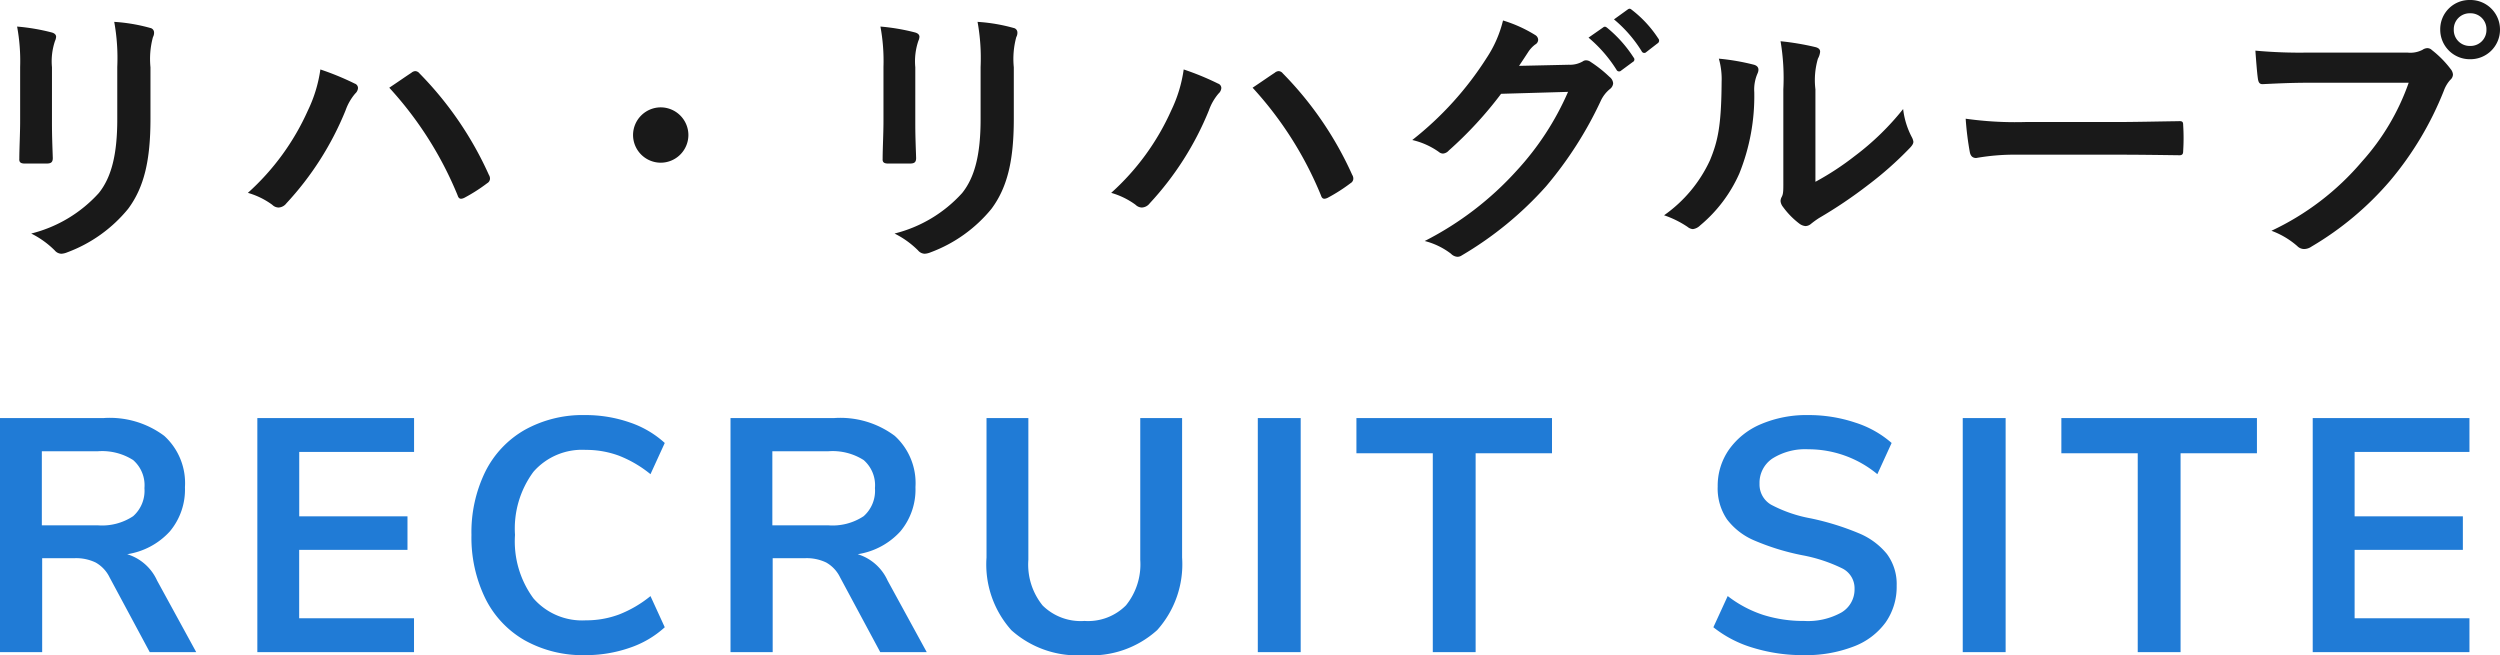 <svg xmlns="http://www.w3.org/2000/svg" width="180.696" height="47.353" viewBox="0 0 180.696 47.353">
  <g id="グループ_3421" data-name="グループ 3421" transform="translate(686.426 658.36)">
    <path id="パス_6469" data-name="パス 6469" d="M16.008,0h-3.36l-2.9-5.4A2.463,2.463,0,0,0,8.736-6.48a3.26,3.26,0,0,0-1.512-.312H4.872V0H1.824V-16.92H9.312a6.564,6.564,0,0,1,4.38,1.284,4.612,4.612,0,0,1,1.5,3.708,4.716,4.716,0,0,1-1.092,3.2A5.24,5.24,0,0,1,11.016-7.08a3.493,3.493,0,0,1,2.16,1.9ZM8.88-9.168a4.064,4.064,0,0,0,2.568-.66,2.454,2.454,0,0,0,.816-2.028,2.412,2.412,0,0,0-.816-2.028A4.179,4.179,0,0,0,8.88-14.52H4.848v5.352ZM20.424,0V-16.92H31.752v2.448h-8.3v4.656h7.824v2.424H23.448v4.944h8.3V0ZM44.112.216A8.6,8.6,0,0,1,39.756-.852,7.127,7.127,0,0,1,36.9-3.888a10.024,10.024,0,0,1-1-4.584,9.949,9.949,0,0,1,1-4.572,7.143,7.143,0,0,1,2.856-3.024,8.6,8.6,0,0,1,4.356-1.068,9.685,9.685,0,0,1,3.216.528,7.128,7.128,0,0,1,2.544,1.488L48.84-12.864A8.477,8.477,0,0,0,46.56-14.2a6.822,6.822,0,0,0-2.4-.42,4.665,4.665,0,0,0-3.78,1.584,6.9,6.9,0,0,0-1.332,4.56A6.946,6.946,0,0,0,40.38-3.888,4.665,4.665,0,0,0,44.16-2.3a6.822,6.822,0,0,0,2.4-.42,8.477,8.477,0,0,0,2.28-1.332L49.872-1.8A7.128,7.128,0,0,1,47.328-.312,9.685,9.685,0,0,1,44.112.216ZM68.808,0h-3.36l-2.9-5.4a2.463,2.463,0,0,0-1.008-1.08,3.26,3.26,0,0,0-1.512-.312H57.672V0H54.624V-16.92h7.488a6.564,6.564,0,0,1,4.38,1.284,4.612,4.612,0,0,1,1.5,3.708,4.716,4.716,0,0,1-1.092,3.2A5.24,5.24,0,0,1,63.816-7.08a3.493,3.493,0,0,1,2.16,1.9ZM61.68-9.168a4.064,4.064,0,0,0,2.568-.66,2.454,2.454,0,0,0,.816-2.028,2.412,2.412,0,0,0-.816-2.028,4.179,4.179,0,0,0-2.568-.636H57.648v5.352ZM80.208.216a7.157,7.157,0,0,1-5.28-1.8,7.122,7.122,0,0,1-1.8-5.256V-16.92h3.024V-6.672a4.7,4.7,0,0,0,1.032,3.3,3.917,3.917,0,0,0,3.024,1.116,3.862,3.862,0,0,0,3-1.128A4.711,4.711,0,0,0,84.24-6.672V-16.92h3.024V-6.84a7.129,7.129,0,0,1-1.8,5.244A7.093,7.093,0,0,1,80.208.216ZM92.736,0V-16.92h3.1V0Zm12.648,0V-14.376h-5.52V-16.92H114v2.544h-5.52V0Zm26.808.216a12.262,12.262,0,0,1-3.648-.528,8.455,8.455,0,0,1-2.88-1.488L126.7-4.056a8.468,8.468,0,0,0,2.58,1.368,9.637,9.637,0,0,0,2.94.432,4.979,4.979,0,0,0,2.7-.612,1.933,1.933,0,0,0,.948-1.716,1.6,1.6,0,0,0-.876-1.464,11.2,11.2,0,0,0-2.916-.96,17.273,17.273,0,0,1-3.432-1.056A4.846,4.846,0,0,1,126.648-9.6a3.974,3.974,0,0,1-.672-2.376,4.562,4.562,0,0,1,.816-2.664,5.374,5.374,0,0,1,2.3-1.836,8.392,8.392,0,0,1,3.432-.66,10.559,10.559,0,0,1,3.384.54,7.358,7.358,0,0,1,2.64,1.476l-1.032,2.256a7.816,7.816,0,0,0-4.992-1.8,4.448,4.448,0,0,0-2.58.66A2.113,2.113,0,0,0,129-12.168a1.685,1.685,0,0,0,.84,1.512,9.845,9.845,0,0,0,2.856.984A19.217,19.217,0,0,1,136.164-8.6a5.143,5.143,0,0,1,2.04,1.5,3.645,3.645,0,0,1,.708,2.3,4.484,4.484,0,0,1-.8,2.652A5.063,5.063,0,0,1,135.78-.4,9.6,9.6,0,0,1,132.192.216ZM143.688,0V-16.92h3.1V0Zm12.648,0V-14.376h-5.52V-16.92h14.136v2.544h-5.52V0Zm12.648,0V-16.92h11.328v2.448h-8.3v4.656h7.824v2.424h-7.824v4.944h8.3V0Z" transform="translate(-688.25 -611.223)" fill="#207bd6"/>
    <path id="パス_6470" data-name="パス 6470" d="M5.28-8.6c0,.86-.06,2.02-.06,2.72-.02.24.1.34.38.34H7.2c.32,0,.44-.1.44-.4-.02-.7-.06-1.48-.06-2.52V-12.5a4.6,4.6,0,0,1,.22-1.9.838.838,0,0,0,.08-.3c0-.14-.1-.26-.34-.32a14.8,14.8,0,0,0-2.48-.42,13.693,13.693,0,0,1,.22,2.92Zm9.42-3.9a6.026,6.026,0,0,1,.18-2.18.633.633,0,0,0,.08-.32.336.336,0,0,0-.28-.34,12.516,12.516,0,0,0-2.6-.44,14.684,14.684,0,0,1,.22,3.26v3.78c0,2.54-.42,4.2-1.34,5.34A9.772,9.772,0,0,1,6.08-.48,6.5,6.5,0,0,1,7.78.74a.649.649,0,0,0,.48.24,1.264,1.264,0,0,0,.42-.1,10.319,10.319,0,0,0,4.4-3.14c1.18-1.58,1.62-3.56,1.62-6.52Zm7.04,9.08a5.549,5.549,0,0,1,1.76.86.673.673,0,0,0,.46.2.754.754,0,0,0,.56-.3A22.037,22.037,0,0,0,28.8-9.38a3.833,3.833,0,0,1,.7-1.22.593.593,0,0,0,.2-.4.344.344,0,0,0-.24-.32,19.769,19.769,0,0,0-2.48-1.02,10,10,0,0,1-.9,2.96A17.716,17.716,0,0,1,21.74-3.42Zm10.22-7.6A26.151,26.151,0,0,1,36.9-3.24c.08.26.22.3.48.18a12.092,12.092,0,0,0,1.66-1.06.387.387,0,0,0,.2-.32.5.5,0,0,0-.08-.28,25.136,25.136,0,0,0-5.02-7.34.408.408,0,0,0-.3-.16.477.477,0,0,0-.28.12C33.22-11.88,32.68-11.5,31.96-11.02ZM51.58-9.6a2.006,2.006,0,0,0-2,2,2.006,2.006,0,0,0,2,2,2.006,2.006,0,0,0,2-2A2.006,2.006,0,0,0,51.58-9.6Zm16.1,1c0,.86-.06,2.02-.06,2.72-.02.24.1.34.38.34h1.6c.32,0,.44-.1.44-.4-.02-.7-.06-1.48-.06-2.52V-12.5a4.6,4.6,0,0,1,.22-1.9.838.838,0,0,0,.08-.3c0-.14-.1-.26-.34-.32a14.8,14.8,0,0,0-2.48-.42,13.693,13.693,0,0,1,.22,2.92Zm9.42-3.9a6.026,6.026,0,0,1,.18-2.18.633.633,0,0,0,.08-.32.336.336,0,0,0-.28-.34,12.516,12.516,0,0,0-2.6-.44,14.684,14.684,0,0,1,.22,3.26v3.78c0,2.54-.42,4.2-1.34,5.34A9.772,9.772,0,0,1,68.48-.48,6.5,6.5,0,0,1,70.18.74a.649.649,0,0,0,.48.24,1.264,1.264,0,0,0,.42-.1,10.319,10.319,0,0,0,4.4-3.14c1.18-1.58,1.62-3.56,1.62-6.52Zm7.04,9.08a5.549,5.549,0,0,1,1.76.86.673.673,0,0,0,.46.2.754.754,0,0,0,.56-.3A22.037,22.037,0,0,0,91.2-9.38a3.833,3.833,0,0,1,.7-1.22.593.593,0,0,0,.2-.4.344.344,0,0,0-.24-.32,19.77,19.77,0,0,0-2.48-1.02,10,10,0,0,1-.9,2.96A17.716,17.716,0,0,1,84.14-3.42Zm10.22-7.6A26.151,26.151,0,0,1,99.3-3.24c.08.26.22.3.48.18a12.092,12.092,0,0,0,1.66-1.06.387.387,0,0,0,.2-.32.5.5,0,0,0-.08-.28,25.136,25.136,0,0,0-5.02-7.34.408.408,0,0,0-.3-.16.477.477,0,0,0-.28.12C95.62-11.88,95.08-11.5,94.36-11.02Zm19.26-1.58c.24-.36.44-.66.66-1a2.17,2.17,0,0,1,.5-.54.4.4,0,0,0,.22-.34.417.417,0,0,0-.2-.34,9.839,9.839,0,0,0-2.34-1.06,8.541,8.541,0,0,1-1.18,2.7,23.723,23.723,0,0,1-5.38,5.94,5.425,5.425,0,0,1,1.92.86.48.48,0,0,0,.3.12.622.622,0,0,0,.42-.22,27.854,27.854,0,0,0,3.78-4.1l4.84-.14a20.376,20.376,0,0,1-3.7,5.68A23.04,23.04,0,0,1,106.8.06a5.264,5.264,0,0,1,1.9.92.7.7,0,0,0,.46.22.541.541,0,0,0,.32-.1,25.4,25.4,0,0,0,6.08-4.98,27.566,27.566,0,0,0,3.96-6.18,2.408,2.408,0,0,1,.66-.86.577.577,0,0,0,.24-.42.648.648,0,0,0-.26-.46,9.226,9.226,0,0,0-1.36-1.08.58.58,0,0,0-.32-.12.4.4,0,0,0-.26.08,1.856,1.856,0,0,1-1,.24Zm5.02-2.04a9.924,9.924,0,0,1,2.02,2.32.209.209,0,0,0,.34.06l.84-.62a.2.2,0,0,0,.06-.32,9.205,9.205,0,0,0-1.9-2.14c-.12-.1-.2-.12-.3-.04Zm1.84-1.32a9.461,9.461,0,0,1,2,2.3.205.205,0,0,0,.34.06l.8-.62a.231.231,0,0,0,.06-.36,8.352,8.352,0,0,0-1.9-2.06c-.12-.1-.18-.12-.3-.04Zm14.56,5.06a5.534,5.534,0,0,1,.18-2.22,1.28,1.28,0,0,0,.16-.5c0-.16-.1-.28-.36-.34a19.085,19.085,0,0,0-2.5-.42,15.97,15.97,0,0,1,.2,3.48v6.26c0,1.02.02,1.26-.12,1.52a.614.614,0,0,0-.08.3.8.8,0,0,0,.18.42,5.776,5.776,0,0,0,1.2,1.22.853.853,0,0,0,.42.16.635.635,0,0,0,.4-.16,6.64,6.64,0,0,1,.58-.42A33.213,33.213,0,0,0,138.86-4a25.281,25.281,0,0,0,2.96-2.62c.22-.22.3-.36.3-.5a1,1,0,0,0-.12-.34,5.765,5.765,0,0,1-.62-2.02,19.193,19.193,0,0,1-3.5,3.4,20.332,20.332,0,0,1-2.84,1.86Zm-6.98-2.22a5.379,5.379,0,0,1,.2,1.68c-.02,3.2-.28,4.3-.84,5.66A9.929,9.929,0,0,1,124.1-1.8a7.087,7.087,0,0,1,1.7.84.68.68,0,0,0,.38.16.907.907,0,0,0,.52-.26,10.3,10.3,0,0,0,2.84-3.76,14.968,14.968,0,0,0,1.08-5.88,2.885,2.885,0,0,1,.24-1.36c.12-.28.08-.52-.26-.62A16.17,16.17,0,0,0,128.06-13.12ZM156.8-6.18c1.48,0,2.96.02,4.46.04.28.02.36-.06.36-.3a14.739,14.739,0,0,0,0-1.88c0-.24-.06-.3-.36-.28-1.54.02-3.08.06-4.6.06h-6.44a25.694,25.694,0,0,1-4.32-.24,21.706,21.706,0,0,0,.3,2.42c.06.3.22.42.46.42a15.993,15.993,0,0,1,2.94-.24Zm21.12-5.2a16.834,16.834,0,0,1-3.38,5.7,19.329,19.329,0,0,1-6.54,5,5.947,5.947,0,0,1,1.86,1.1.7.7,0,0,0,.5.22.968.968,0,0,0,.54-.18,22.427,22.427,0,0,0,5.68-4.76,23.552,23.552,0,0,0,3.88-6.5,2.407,2.407,0,0,1,.46-.78.548.548,0,0,0,.2-.38.681.681,0,0,0-.16-.4,7.371,7.371,0,0,0-1.36-1.38.468.468,0,0,0-.34-.14.637.637,0,0,0-.34.12,1.913,1.913,0,0,1-1.1.2h-7.14a35,35,0,0,1-3.84-.14c.04.58.12,1.62.18,2.02.04.28.12.42.38.4.86-.04,2-.1,3.3-.1Zm4.44-5.98a2.11,2.11,0,0,0-2.16,2.14,2.134,2.134,0,0,0,2.16,2.14,2.134,2.134,0,0,0,2.16-2.14A2.134,2.134,0,0,0,182.36-17.36Zm0,.96a1.146,1.146,0,0,1,1.18,1.18,1.146,1.146,0,0,1-1.18,1.18,1.146,1.146,0,0,1-1.18-1.18A1.146,1.146,0,0,1,182.36-16.4Z" transform="translate(-690.25 -641)" fill="#191919"/>
  </g>
</svg>
